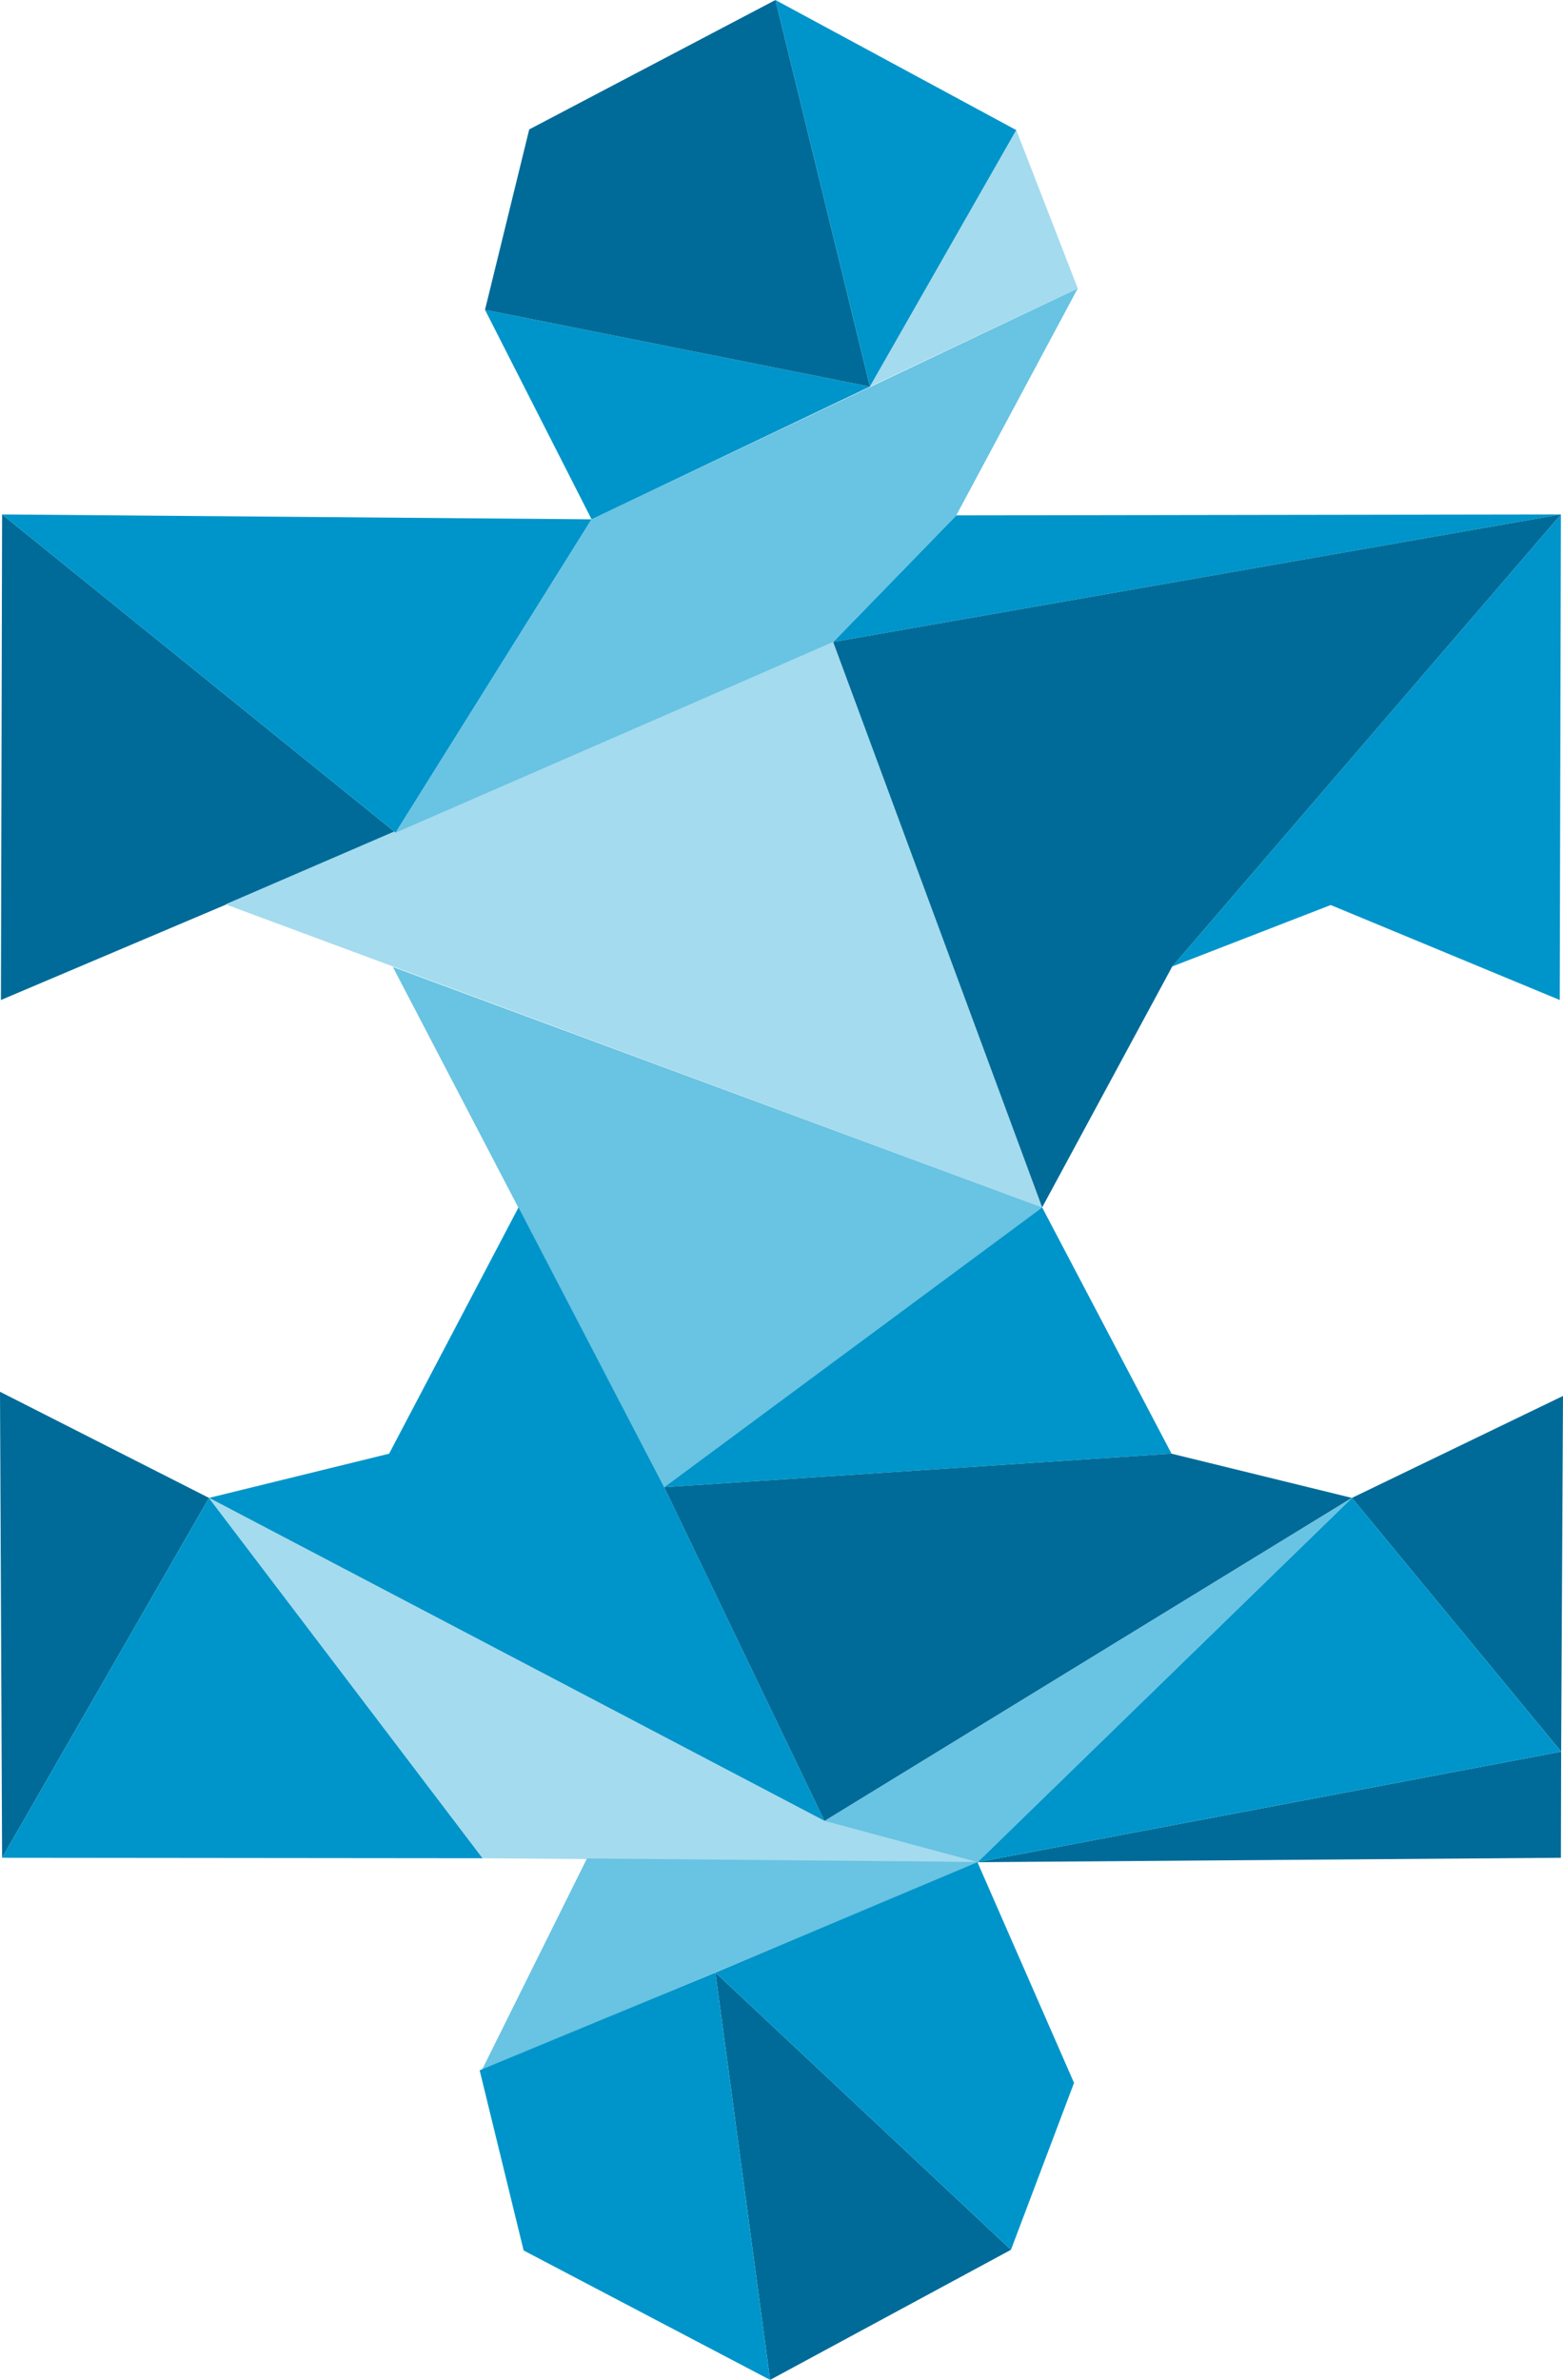<?xml version="1.0" encoding="UTF-8"?>
<svg xmlns="http://www.w3.org/2000/svg" id="Layer_1" version="1.1" viewBox="0 0 671.6 1022.4">
  <!-- Generator: Adobe Illustrator 29.2.0, SVG Export Plug-In . SVG Version: 2.1.0 Build 108)  -->
  <defs>
    <style>
      .st0 {
        fill: #006b98;
      }

      .st1 {
        fill: #0095ca;
      }

      .st2 {
        fill: #a4dbee;
      }

      .st3 {
        fill: #69c3e2;
      }
    </style>
  </defs>
  <polygon class="st0" points=".4 429.6 170 357.7 .9 221 .4 429.6"></polygon>
  <polygon class="st2" points="96.9 388.5 447.8 518.7 358 275.8 96.9 388.5"></polygon>
  <polygon class="st1" points="254.2 223.1 170 357.7 .9 221 254.2 223.1"></polygon>
  <polygon class="st3" points="168.8 415.4 285.4 638.9 447.8 518.7 168.8 415.4"></polygon>
  <polygon class="st0" points="0 597.9 .9 798.1 89.8 643.5 0 597.9"></polygon>
  <polygon class="st0" points="671.6 599.7 580.9 643.5 670.8 752.5 671.6 599.7"></polygon>
  <polygon class="st0" points="670.7 798.1 420 800 670.8 752.5 670.7 798.1"></polygon>
  <polygon class="st1" points="580.9 643.5 420 800 670.8 752.5 580.9 643.5"></polygon>
  <polygon class="st1" points="410.9 221.4 670.7 221 358 275.8 410.9 221.4"></polygon>
  <polygon class="st1" points="89.8 643.5 207.4 798.3 .9 798.1 89.8 643.5"></polygon>
  <polygon class="st1" points="447.8 518.7 285.4 638.9 503.4 624.5 447.8 518.7"></polygon>
  <polygon class="st1" points="222.8 518.7 167.2 624.5 89.8 643.5 354.3 782.3 285.4 638.9 222.8 518.7"></polygon>
  <polygon class="st2" points="207.4 798.3 420 800 354.3 782.3 89.8 643.5 207.4 798.3"></polygon>
  <polygon class="st0" points="580.9 643.5 503.4 624.5 285.4 638.9 354.3 782.3 580.9 643.5"></polygon>
  <polygon class="st3" points="420 800 354.3 782.3 580.9 643.5 420 800"></polygon>
  <polygon class="st1" points="670.7 221 670.2 429.6 571.8 388.8 503.7 415.2 670.7 221"></polygon>
  <polygon class="st0" points="358 275.8 447.8 518.7 503.7 415.2 670.7 221 358 275.8"></polygon>
  <polygon class="st3" points="170 357.7 358 275.8 410.9 221.4 463.1 123.9 254.2 223.1 170 357.7"></polygon>
  <g>
    <polygon class="st1" points="208.4 133.1 373.8 166.1 254.2 223.1 208.4 133.1"></polygon>
    <polygon class="st0" points="333.2 0 373.8 166.1 208.4 133.1 227.4 55.6 333.2 0"></polygon>
    <polygon class="st1" points="436.7 55.9 373.8 166.1 333.2 0 436.7 55.9"></polygon>
    <polygon class="st2" points="463.1 123.9 436.7 55.9 373.8 166.1 463.1 123.9"></polygon>
  </g>
  <polygon class="st3" points="207.1 889.2 420.9 799.9 252.2 798.4 207.1 889.2"></polygon>
  <polygon class="st0" points="330.9 1022.4 307.4 847.4 434.4 966.5 330.9 1022.4"></polygon>
  <polygon class="st1" points="206.1 889.4 307.4 847.4 330.9 1022.4 225 966.8 206.1 889.4"></polygon>
  <polygon class="st1" points="420 800 307.4 847.4 434.4 966.5 461.5 894.8 420 800"></polygon>
</svg>

